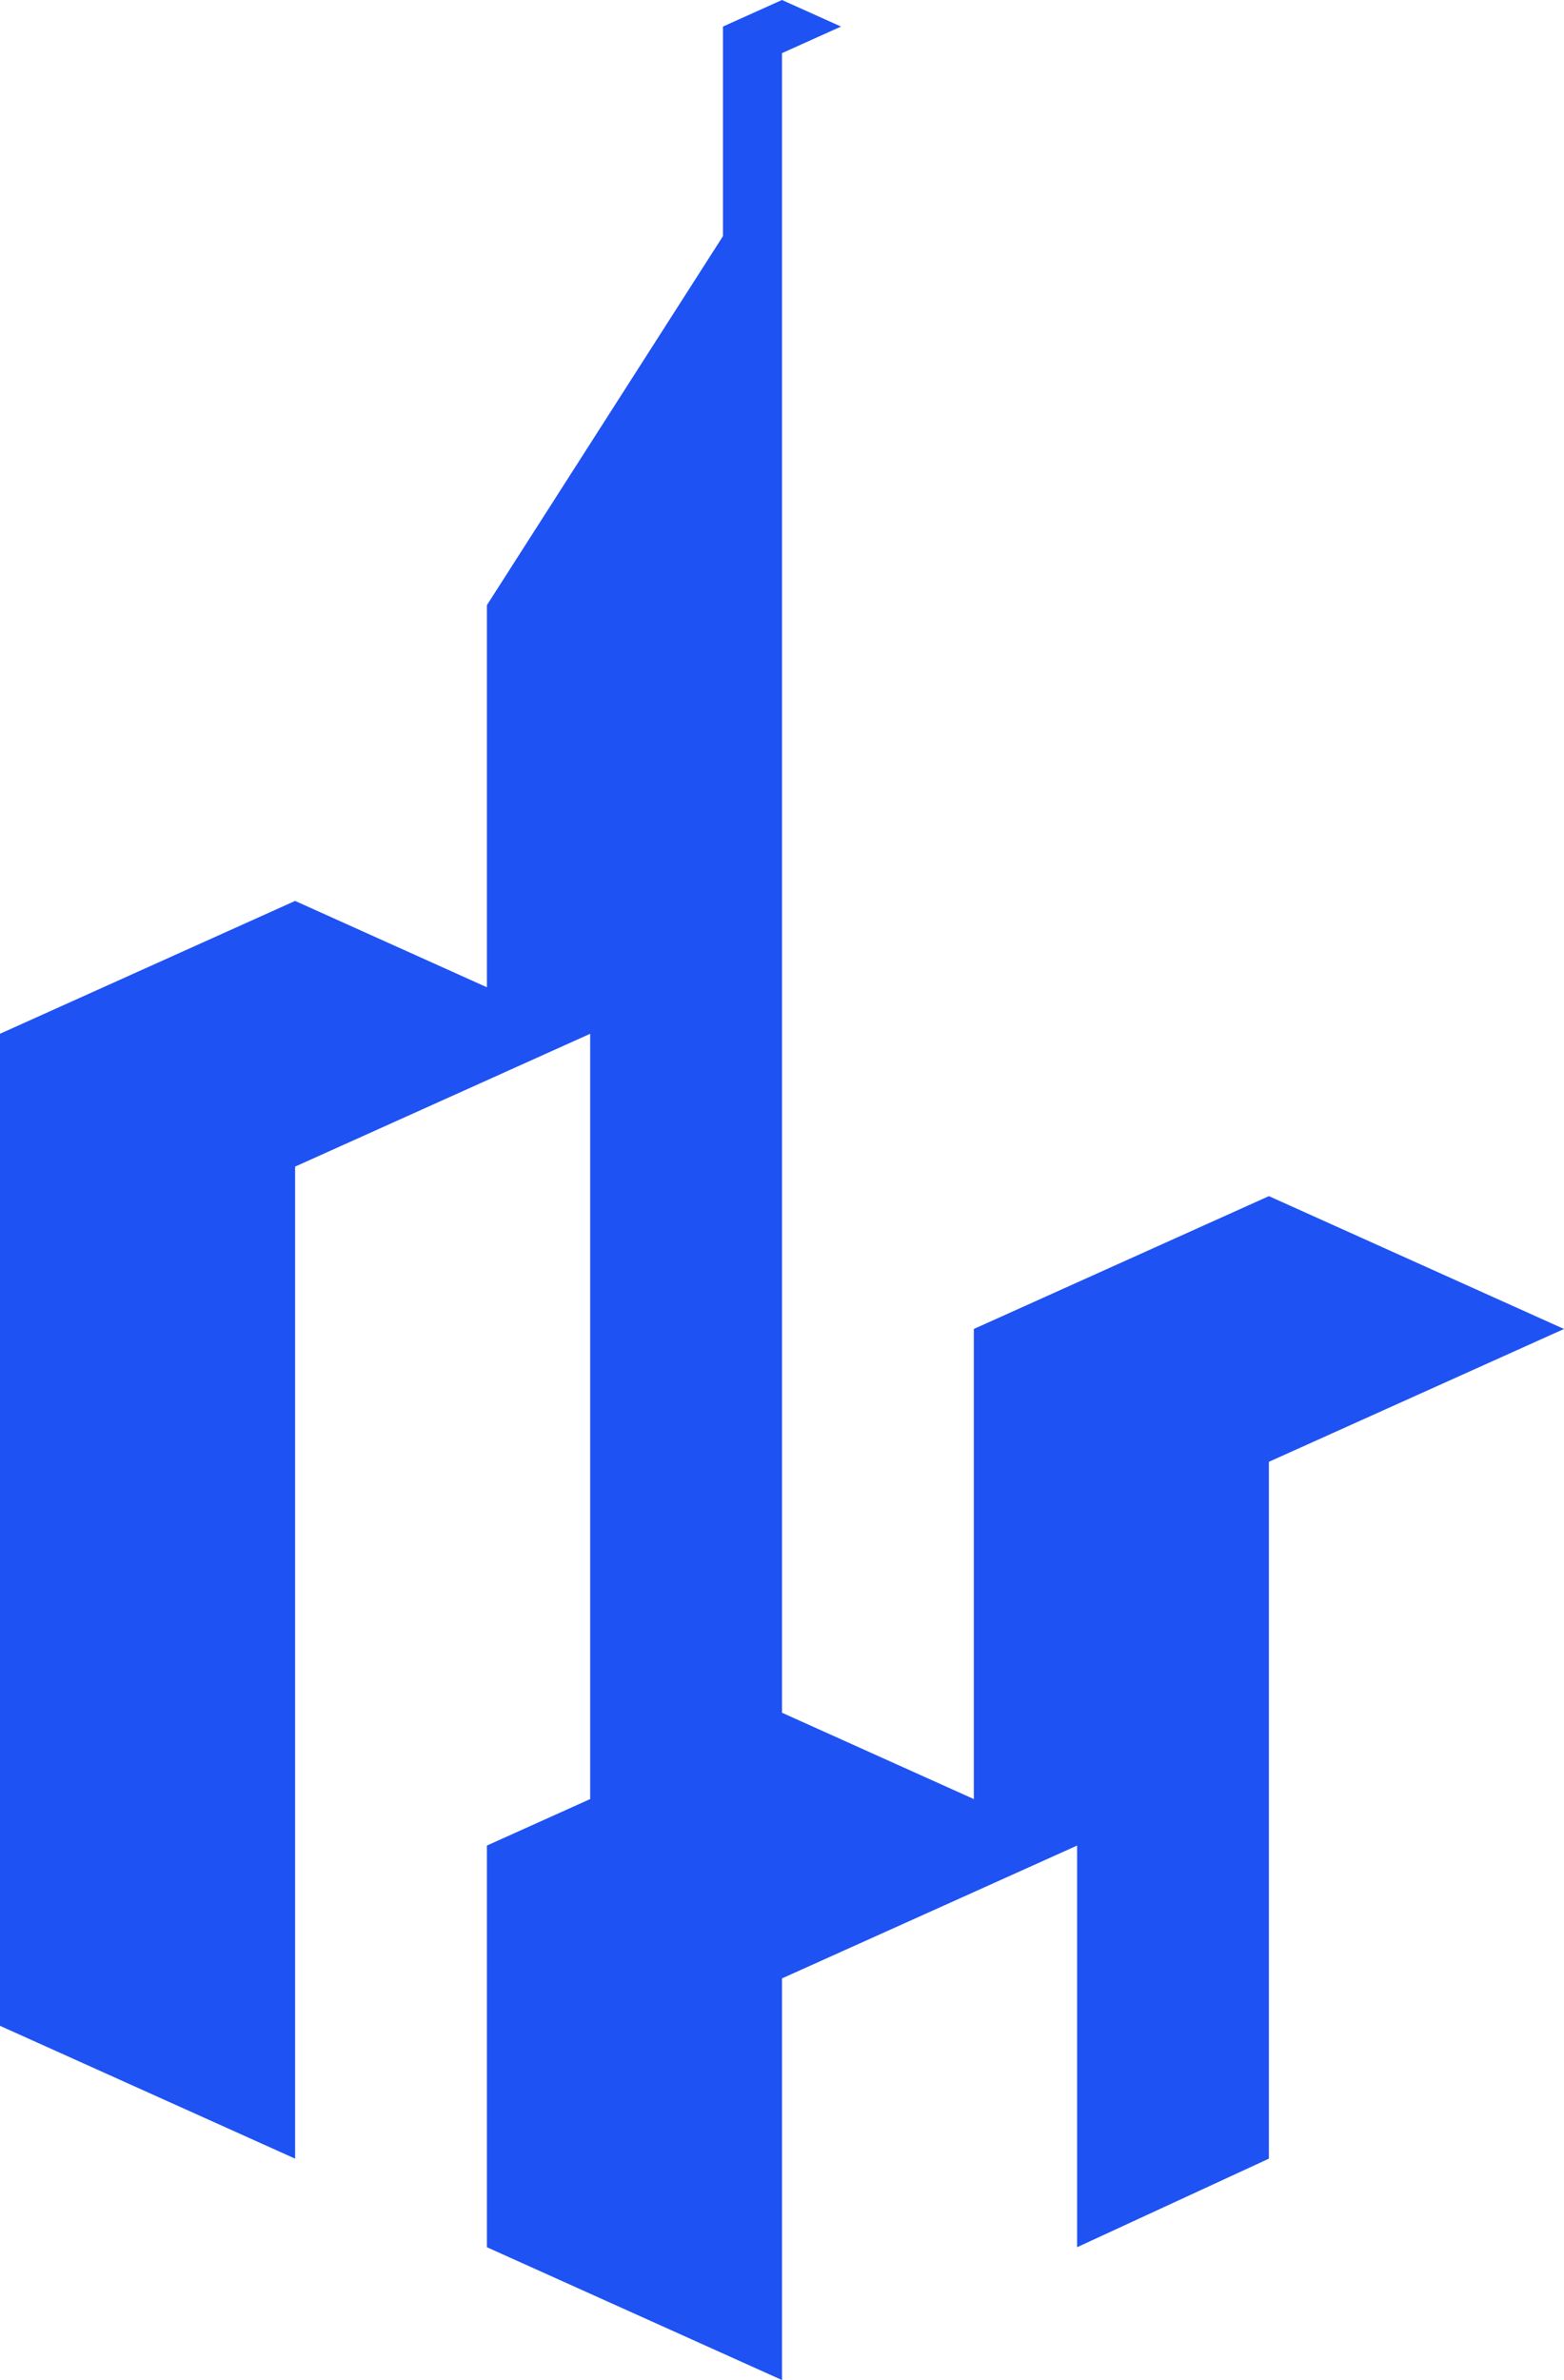 <?xml version="1.0" encoding="UTF-8"?><svg id="b" xmlns="http://www.w3.org/2000/svg" viewBox="0 0 57.853 88.008"><g id="c"><polygon points="46.937 44.23 39.842 47.423 36.022 49.142 36.022 66.525 28.926 63.332 28.926 1.965 31.11 .982 28.926 0 26.743 .982 26.743 8.732 18.011 22.377 18.011 36.507 10.916 33.314 0 38.226 0 74.909 10.916 79.821 10.916 43.138 18.011 39.946 21.831 38.226 21.831 66.525 18.011 68.244 18.011 83.096 28.926 88.008 28.926 73.156 36.022 69.964 39.842 68.244 39.842 83.096 46.937 79.821 46.937 54.054 57.853 49.142 46.937 44.23" style="fill:#1e52f3;"/></g></svg>